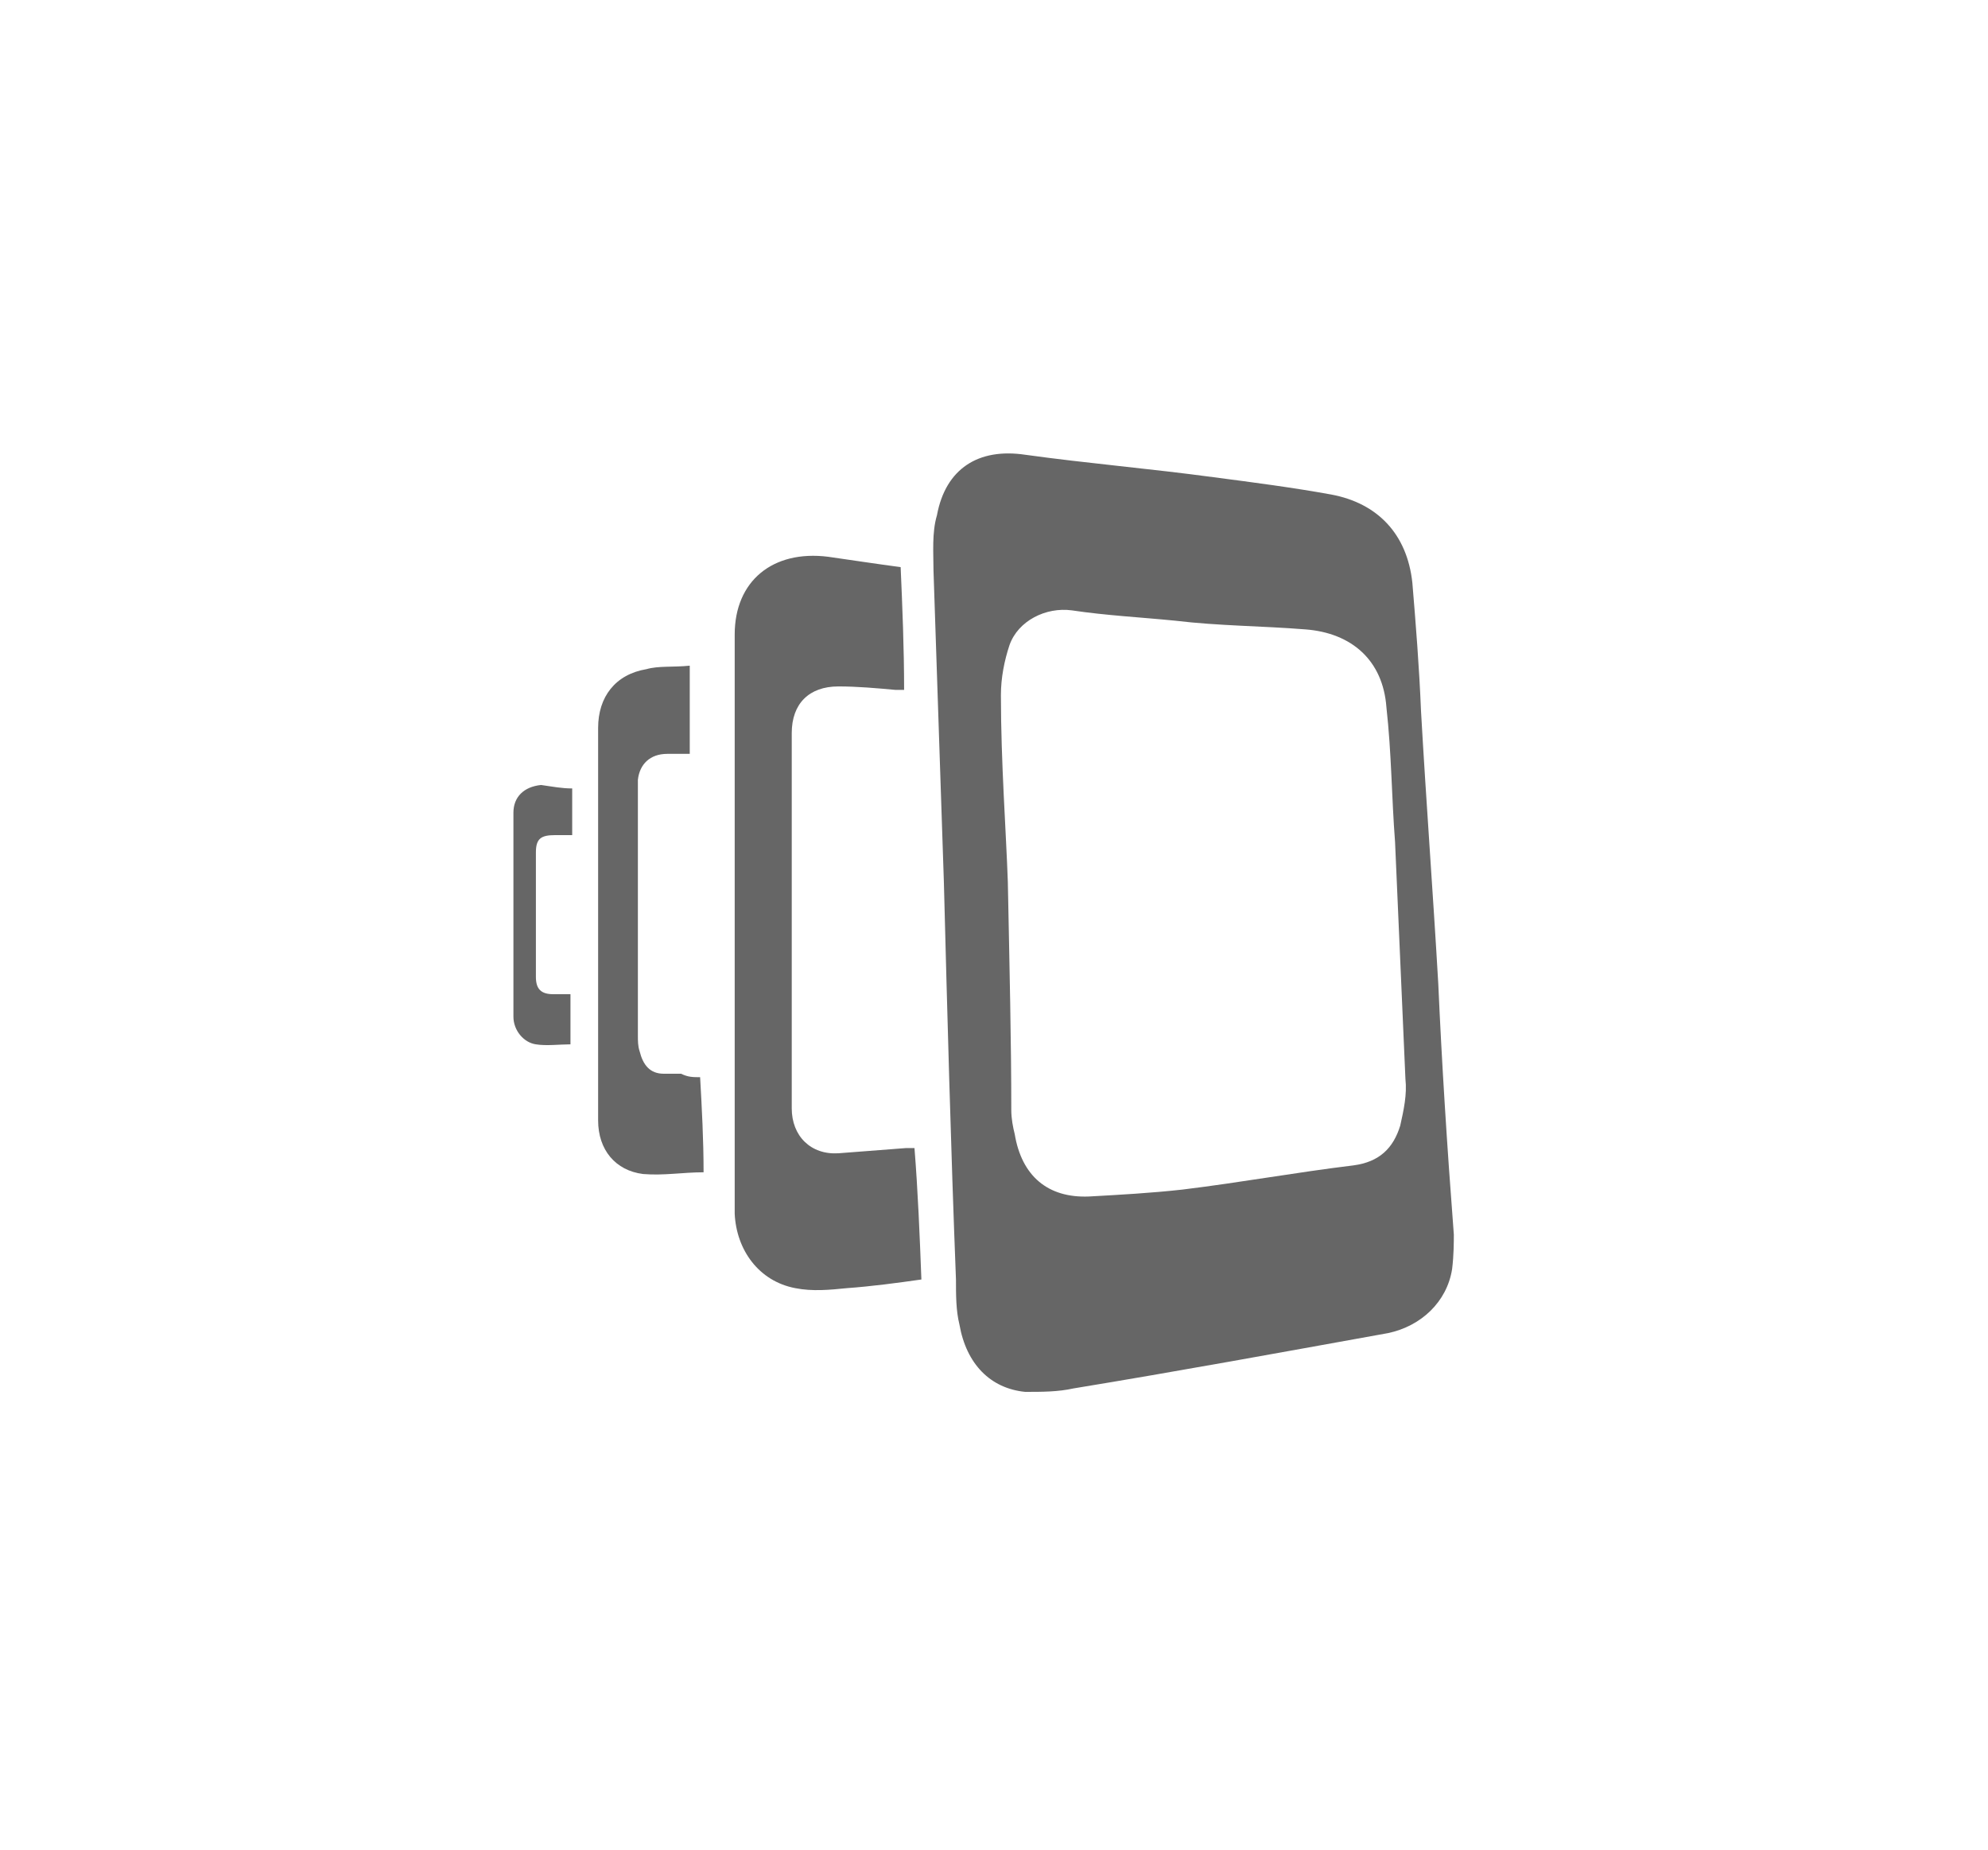 <svg xmlns="http://www.w3.org/2000/svg" xmlns:xlink="http://www.w3.org/1999/xlink" id="Capa_1" x="0px" y="0px" viewBox="0 0 115 107" style="enable-background:new 0 0 115 107;" xml:space="preserve">
<style type="text/css">
	.st0{fill:#666666;}
</style>
<title>tech-icon1</title>
<g>
	<path class="st0" d="M84.1,71.4c0,0.4,0,1.2-0.1,2c-0.3,1.9-1.8,3.3-3.7,3.7c-6.1,1.1-12.1,2.2-18.2,3.2c-0.9,0.2-1.8,0.2-2.8,0.2   c-2-0.2-3.4-1.6-3.8-3.9c-0.2-0.8-0.2-1.7-0.2-2.6C55,66.3,54.8,58.7,54.6,51c-0.2-6-0.4-12.1-0.6-18c0-1-0.1-2.2,0.2-3.2   c0.5-2.7,2.4-3.9,5.1-3.5c3.6,0.5,7.2,0.8,10.9,1.3c2.3,0.3,4.6,0.6,6.8,1c2.7,0.5,4.4,2.3,4.7,5.1c0.2,2.4,0.4,4.9,0.5,7.4   c0.3,5.3,0.7,10.6,1,15.8C83.4,61.4,83.7,66.2,84.1,71.4z M58.3,51c0.1,5.1,0.2,9.2,0.2,13.2c0,0.5,0.1,1,0.2,1.4   c0.4,2.4,1.9,3.7,4.3,3.6c1.8-0.1,3.6-0.2,5.4-0.4c3.3-0.4,6.6-1,9.9-1.4c1.5-0.2,2.3-1,2.7-2.3c0.2-0.9,0.4-1.8,0.3-2.7   c-0.2-4.6-0.4-9.2-0.6-13.7c-0.2-2.6-0.2-5.1-0.5-7.8c-0.2-2.7-2-4.3-4.7-4.5c-2.5-0.2-5-0.2-7.5-0.5c-2-0.2-4-0.3-6-0.6   c-1.5-0.2-3.1,0.6-3.6,2c-0.3,0.9-0.5,1.9-0.5,2.9C57.9,44.1,58.2,48.1,58.3,51z"></path>
	<path class="st0" d="M53.3,74c-1.4,0.2-2.9,0.4-4.3,0.5c-1,0.1-2,0.2-3,0c-2.1-0.4-3.4-2.2-3.5-4.3c0-11.2,0-22.3,0-33.5   c0-3.1,2.2-4.9,5.4-4.5c1.4,0.2,2.7,0.4,4.2,0.6c0.1,2.3,0.2,4.7,0.2,7.1c-0.2,0-0.3,0-0.5,0c-1.1-0.1-2.2-0.2-3.3-0.2   c-1.7,0-2.7,1-2.7,2.7c0,7.2,0,14.5,0,21.7c0,1.6,1.1,2.7,2.7,2.6c1.3-0.1,2.6-0.2,3.9-0.3c0.2,0,0.3,0,0.5,0   C53.1,68.9,53.2,71.4,53.3,74z"></path>
	<path class="st0" d="M40.5,62.3c0.1,1.8,0.2,3.6,0.2,5.5c-1.2,0-2.3,0.2-3.5,0.1c-1.6-0.2-2.6-1.4-2.6-3.1c0-3.7,0-7.4,0-11.1   c0-3.9,0-7.7,0-11.6c0-1.8,1-3.1,2.8-3.4c0.7-0.2,1.5-0.1,2.5-0.2c0,1.8,0,3.4,0,5.1c-0.4,0-0.9,0-1.3,0c-1,0-1.6,0.6-1.7,1.5   c0,0.2,0,0.4,0,0.6c0,4.7,0,9.5,0,14.2c0,0.3,0,0.6,0.1,0.9c0.2,0.8,0.6,1.3,1.4,1.3c0.3,0,0.6,0,1,0   C39.8,62.3,40.1,62.3,40.5,62.3z"></path>
	<path class="st0" d="M33.1,45.6c0,0.9,0,1.8,0,2.7c-0.3,0-0.6,0-1,0c-0.8,0-1.1,0.2-1.1,1c0,2.4,0,4.8,0,7.2c0,0.7,0.3,1,1,1   c0.3,0,0.6,0,1,0c0,1,0,1.9,0,2.9c-0.6,0-1.4,0.1-2,0c-0.7-0.1-1.3-0.8-1.3-1.6c0-3.9,0-7.9,0-11.8c0-0.9,0.6-1.5,1.6-1.6   C32,45.5,32.5,45.6,33.1,45.6z"></path>
</g>
</svg>